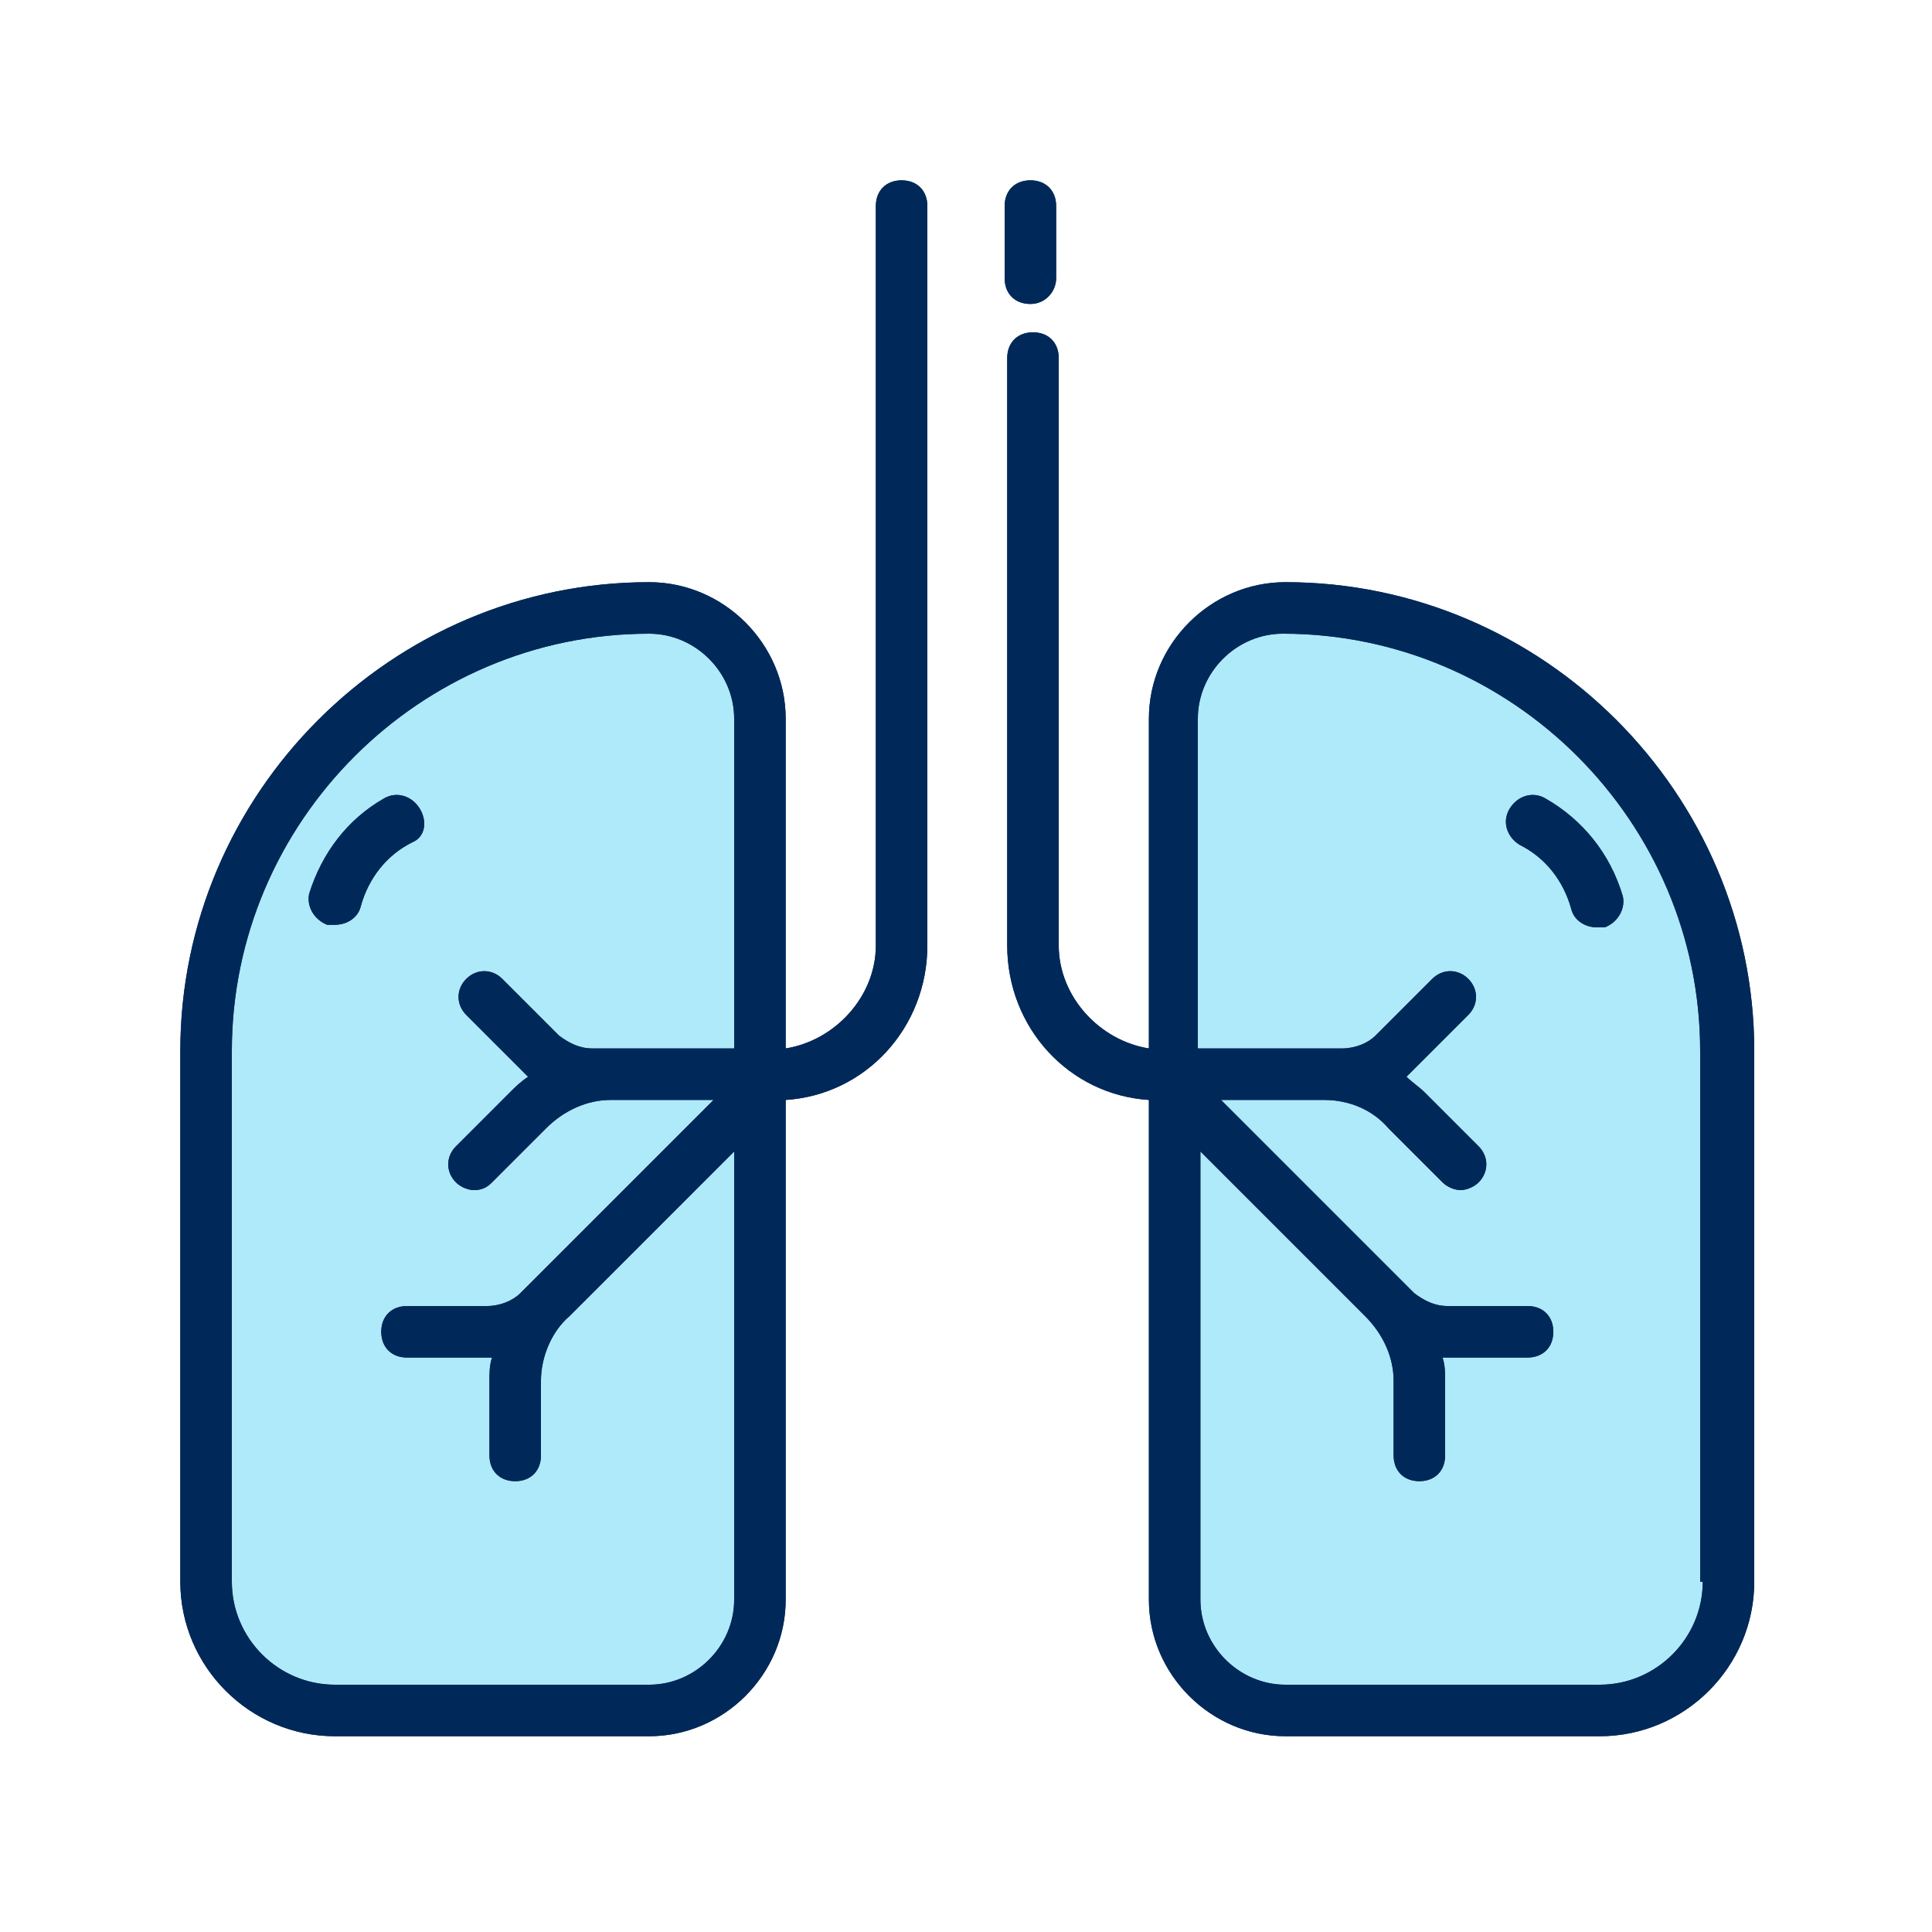 <svg enable-background="new 0 0 75 75" viewBox="0 0 75 75" xmlns="http://www.w3.org/2000/svg"><g clip-rule="evenodd" fill-rule="evenodd"><path d="m25.2 65.4h-12.2c-2.2 0-4-1.8-4-4v-20.6c0-8.9 7.3-16.2 16.2-16.2 1.8 0 3.3 1.5 3.3 3.3v12.8h-4.1-.7-.7c-.5 0-.9-.2-1.3-.5l-2.2-2.2c-.4-.4-1-.4-1.4 0s-.4 1 0 1.4l2.2 2.2.2.2c-.3.2-.5.4-.7.6l-2.1 2.1c-.4.4-.4 1 0 1.4.2.2.5.3.7.3.3 0 .5-.1.7-.3l2.1-2.1c.7-.7 1.6-1.1 2.5-1.1h.7 3.3l-6.5 6.5-.5.5-.5.5c-.3.3-.8.5-1.3.5h-3.1c-.6 0-1 .4-1 1s.4 1 1 1h3.1.2c-.1.3-.1.6-.1.9v2.9c0 .6.4 1 1 1s1-.4 1-1v-2.9c0-.9.4-1.9 1.1-2.5l6.4-6.4v17.4c0 1.8-1.5 3.3-3.3 3.3" fill="#aeeafa"/><path d="m66.1 61.4c0 2.2-1.8 4-4 4h-12.2c-1.8 0-3.3-1.5-3.3-3.3v-17.4l6.4 6.4c.7.7 1.1 1.6 1.1 2.5v2.9c0 .6.4 1 1 1s1-.4 1-1v-2.9c0-.3 0-.6-.1-.9h.2 3.1c.6 0 1-.4 1-1s-.4-1-1-1h-3.1c-.5 0-.9-.2-1.3-.5l-.5-.5-.5-.5-6.5-6.5h3.3.7c1 0 1.9.4 2.5 1.1l2.1 2.1c.2.2.5.3.7.3s.5-.1.7-.3c.4-.4.4-1 0-1.4l-2.1-2.1c-.2-.2-.5-.4-.7-.6.1-.1.1-.1.2-.2l2.2-2.2c.4-.4.4-1 0-1.4s-1-.4-1.4 0l-2.2 2.2c-.3.3-.8.5-1.3.5h-.8-.7-4.1v-12.8c0-1.8 1.5-3.3 3.3-3.3 8.9 0 16.2 7.3 16.2 16.2v20.6z" fill="#aeeafa"/><g fill="#002959"><path d="m25.2 65.4h-12.2c-2.2 0-4-1.8-4-4v-20.6c0-8.9 7.3-16.2 16.2-16.2 1.8 0 3.3 1.5 3.3 3.3v12.8h-4.1-.7-.7c-.5 0-.9-.2-1.3-.5l-2.2-2.2c-.4-.4-1-.4-1.4 0s-.4 1 0 1.4l2.2 2.2.2.2c-.3.2-.5.4-.7.6l-2.1 2.1c-.4.4-.4 1 0 1.4.2.2.5.3.7.3.3 0 .5-.1.7-.3l2.1-2.1c.7-.7 1.6-1.1 2.5-1.1h.7 3.3l-6.5 6.5-.5.5-.5.5c-.3.3-.8.5-1.3.5h-3.1c-.6 0-1 .4-1 1s.4 1 1 1h3.1.2c-.1.3-.1.6-.1.9v2.9c0 .6.4 1 1 1s1-.4 1-1v-2.9c0-.9.4-1.9 1.1-2.5l6.4-6.4v17.4c0 1.8-1.5 3.3-3.3 3.3m9.8-58.4c-.6 0-1 .4-1 1v28.7c0 2-1.6 3.7-3.5 4v-12.8c0-2.9-2.4-5.3-5.3-5.3-10 0-18.2 8.2-18.2 18.2v20.6c0 3.3 2.7 6 6 6h12.2c2.9 0 5.3-2.4 5.3-5.3v-19.4c3.1-.2 5.5-2.8 5.5-6v-28.7c0-.6-.4-1-1-1m31.1 54.4c0 2.2-1.8 4-4 4h-12.2c-1.8 0-3.3-1.5-3.3-3.3v-17.4l6.4 6.4c.7.7 1.1 1.6 1.1 2.5v2.9c0 .6.4 1 1 1s1-.4 1-1v-2.9c0-.3 0-.6-.1-.9h.2 3.1c.6 0 1-.4 1-1s-.4-1-1-1h-3.1c-.5 0-.9-.2-1.3-.5l-.5-.5-.5-.5-6.5-6.5h3.3.7c1 0 1.9.4 2.5 1.1l2.1 2.1c.2.2.5.3.7.3s.5-.1.7-.3c.4-.4.4-1 0-1.4l-2.1-2.1c-.2-.2-.5-.4-.7-.6.1-.1.1-.1.2-.2l2.2-2.2c.4-.4.4-1 0-1.4s-1-.4-1.4 0l-2.2 2.2c-.3.3-.8.5-1.3.5h-.8-.7-4.1v-12.8c0-1.8 1.5-3.3 3.3-3.3 8.9 0 16.2 7.3 16.2 16.2v20.6zm-16.2-38.8c10 0 18.2 8.2 18.2 18.2v20.6c0 3.3-2.7 6-6 6h-12.2c-2.9 0-5.3-2.4-5.3-5.3v-19.4c-3.1-.2-5.5-2.8-5.5-6v-22.8c0-.6.4-1 1-1s1 .4 1 1v22.8c0 2 1.6 3.7 3.5 4v-12.8c0-2.9 2.4-5.3 5.3-5.3zm-33.9 10.1c-1 .5-1.7 1.4-2 2.5-.1.4-.5.7-1 .7-.1 0-.2 0-.3 0-.5-.2-.8-.7-.7-1.2.5-1.6 1.5-2.9 2.9-3.7.5-.3 1.1-.1 1.4.4s.2 1.1-.3 1.3zm24-20.9c-.6 0-1-.4-1-1v-2.8c0-.6.4-1 1-1s1 .4 1 1v2.8c0 .5-.4 1-1 1zm20 19.2c-.5-.3-1.1-.1-1.4.4s-.1 1.1.4 1.4c1 .5 1.7 1.4 2 2.5.1.4.5.7 1 .7h.3c.5-.2.8-.7.7-1.2-.5-1.7-1.6-3-3-3.8z"/><path d="m25.2 65.4h-12.2c-2.2 0-4-1.8-4-4v-20.6c0-8.9 7.3-16.2 16.2-16.2 1.8 0 3.3 1.5 3.3 3.3v12.8h-4.1-.7-.7c-.5 0-.9-.2-1.3-.5l-2.2-2.2c-.4-.4-1-.4-1.4 0s-.4 1 0 1.4l2.2 2.2.2.2c-.3.2-.5.4-.7.6l-2.1 2.1c-.4.4-.4 1 0 1.4.2.2.5.3.7.3.3 0 .5-.1.7-.3l2.1-2.1c.7-.7 1.6-1.1 2.5-1.1h.7 3.3l-6.5 6.5-.5.5-.5.5c-.3.3-.8.5-1.3.5h-3.1c-.6 0-1 .4-1 1s.4 1 1 1h3.1.2c-.1.3-.1.6-.1.9v2.9c0 .6.4 1 1 1s1-.4 1-1v-2.9c0-.9.4-1.9 1.1-2.5l6.4-6.4v17.4c0 1.8-1.5 3.3-3.3 3.3m9.8-58.4c-.6 0-1 .4-1 1v28.7c0 2-1.6 3.7-3.5 4v-12.8c0-2.9-2.4-5.3-5.3-5.3-10 0-18.2 8.2-18.2 18.2v20.6c0 3.3 2.7 6 6 6h12.2c2.9 0 5.3-2.4 5.3-5.3v-19.4c3.1-.2 5.5-2.8 5.5-6v-28.7c0-.6-.4-1-1-1m31.1 54.4c0 2.2-1.8 4-4 4h-12.2c-1.8 0-3.3-1.5-3.3-3.3v-17.4l6.4 6.4c.7.7 1.1 1.6 1.1 2.5v2.9c0 .6.4 1 1 1s1-.4 1-1v-2.9c0-.3 0-.6-.1-.9h.2 3.1c.6 0 1-.4 1-1s-.4-1-1-1h-3.1c-.5 0-.9-.2-1.3-.5l-.5-.5-.5-.5-6.5-6.5h3.3.7c1 0 1.9.4 2.5 1.1l2.1 2.1c.2.2.5.3.7.3s.5-.1.7-.3c.4-.4.4-1 0-1.4l-2.1-2.1c-.2-.2-.5-.4-.7-.6.1-.1.1-.1.2-.2l2.2-2.2c.4-.4.4-1 0-1.4s-1-.4-1.4 0l-2.2 2.2c-.3.3-.8.5-1.3.5h-.8-.7-4.1v-12.8c0-1.8 1.5-3.3 3.3-3.3 8.9 0 16.2 7.3 16.2 16.2v20.6zm-16.2-38.8c10 0 18.2 8.2 18.2 18.2v20.6c0 3.3-2.7 6-6 6h-12.2c-2.9 0-5.3-2.4-5.3-5.3v-19.4c-3.1-.2-5.5-2.8-5.5-6v-22.8c0-.6.4-1 1-1s1 .4 1 1v22.8c0 2 1.6 3.7 3.5 4v-12.8c0-2.9 2.4-5.3 5.3-5.3zm-33.9 10.1c-1 .5-1.7 1.4-2 2.5-.1.4-.5.7-1 .7-.1 0-.2 0-.3 0-.5-.2-.8-.7-.7-1.2.5-1.6 1.5-2.9 2.9-3.7.5-.3 1.1-.1 1.4.4s.2 1.1-.3 1.3zm24-20.9c-.6 0-1-.4-1-1v-2.8c0-.6.4-1 1-1s1 .4 1 1v2.8c0 .5-.4 1-1 1zm20 19.2c-.5-.3-1.1-.1-1.4.4s-.1 1.1.4 1.4c1 .5 1.7 1.4 2 2.5.1.4.5.7 1 .7h.3c.5-.2.8-.7.7-1.2-.5-1.7-1.6-3-3-3.8z"/></g></g></svg>